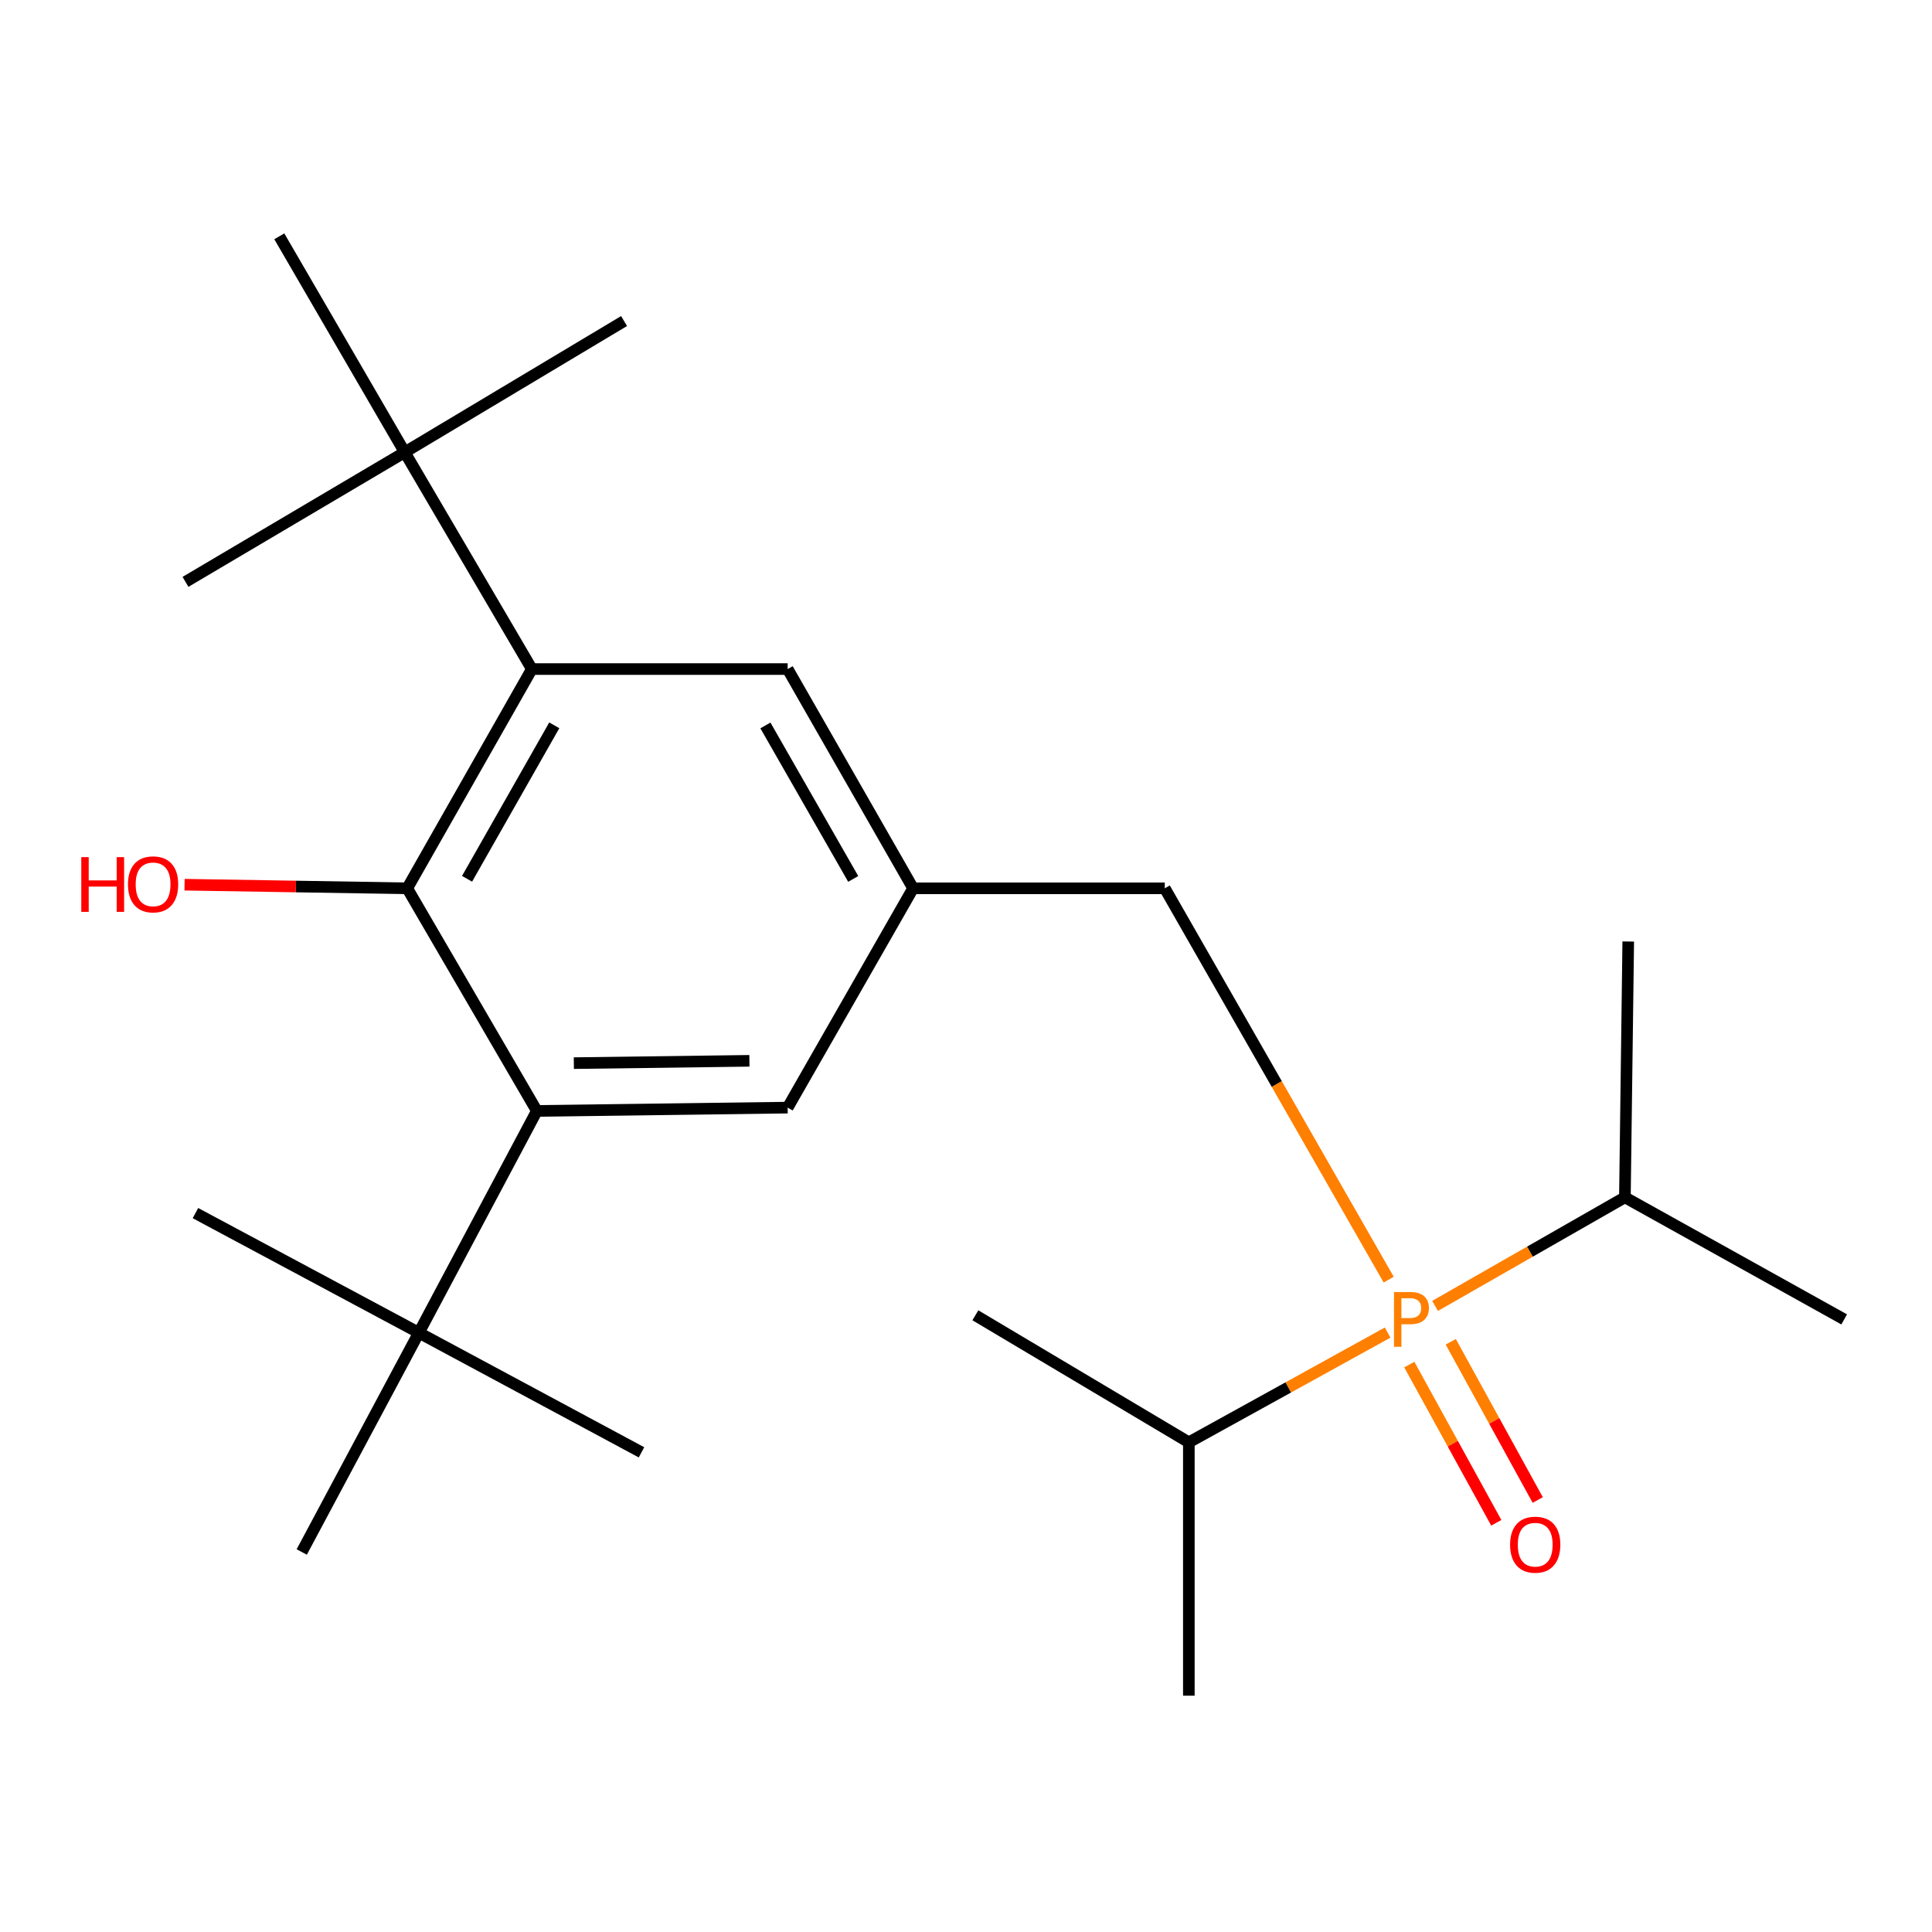 <?xml version='1.0' encoding='iso-8859-1'?>
<svg version='1.1' baseProfile='full'
              xmlns='http://www.w3.org/2000/svg'
                      xmlns:rdkit='http://www.rdkit.org/xml'
                      xmlns:xlink='http://www.w3.org/1999/xlink'
                  xml:space='preserve'
width='1000px' height='1000px' viewBox='0 0 1000 1000'>
<!-- END OF HEADER -->
<rect style='opacity:1.0;fill:#FFFFFF;stroke:none' width='1000' height='1000' x='0' y='0'> </rect>
<path class='bond-4' d='M 718.789,662.337 L 660.836,561.064' style='fill:none;fill-rule:evenodd;stroke:#FF7F00;stroke-width:6px;stroke-linecap:butt;stroke-linejoin:miter;stroke-opacity:1' />
<path class='bond-4' d='M 660.836,561.064 L 602.884,459.791' style='fill:none;fill-rule:evenodd;stroke:#000000;stroke-width:6px;stroke-linecap:butt;stroke-linejoin:miter;stroke-opacity:1' />
<path class='bond-9' d='M 729.453,706.306 L 751.961,747.25' style='fill:none;fill-rule:evenodd;stroke:#FF7F00;stroke-width:6px;stroke-linecap:butt;stroke-linejoin:miter;stroke-opacity:1' />
<path class='bond-9' d='M 751.961,747.25 L 774.469,788.194' style='fill:none;fill-rule:evenodd;stroke:#FF0000;stroke-width:6px;stroke-linecap:butt;stroke-linejoin:miter;stroke-opacity:1' />
<path class='bond-9' d='M 750.909,694.511 L 773.417,735.455' style='fill:none;fill-rule:evenodd;stroke:#FF7F00;stroke-width:6px;stroke-linecap:butt;stroke-linejoin:miter;stroke-opacity:1' />
<path class='bond-9' d='M 773.417,735.455 L 795.925,776.399' style='fill:none;fill-rule:evenodd;stroke:#FF0000;stroke-width:6px;stroke-linecap:butt;stroke-linejoin:miter;stroke-opacity:1' />
<path class='bond-10' d='M 742.791,675.935 L 791.919,647.838' style='fill:none;fill-rule:evenodd;stroke:#FF7F00;stroke-width:6px;stroke-linecap:butt;stroke-linejoin:miter;stroke-opacity:1' />
<path class='bond-10' d='M 791.919,647.838 L 841.048,619.741' style='fill:none;fill-rule:evenodd;stroke:#000000;stroke-width:6px;stroke-linecap:butt;stroke-linejoin:miter;stroke-opacity:1' />
<path class='bond-11' d='M 718.239,689.732 L 666.791,718.137' style='fill:none;fill-rule:evenodd;stroke:#FF7F00;stroke-width:6px;stroke-linecap:butt;stroke-linejoin:miter;stroke-opacity:1' />
<path class='bond-11' d='M 666.791,718.137 L 615.344,746.542' style='fill:none;fill-rule:evenodd;stroke:#000000;stroke-width:6px;stroke-linecap:butt;stroke-linejoin:miter;stroke-opacity:1' />
<path class='bond-0' d='M 210.783,459.791 L 275.285,346.307' style='fill:none;fill-rule:evenodd;stroke:#000000;stroke-width:6px;stroke-linecap:butt;stroke-linejoin:miter;stroke-opacity:1' />
<path class='bond-0' d='M 241.744,454.867 L 286.896,375.428' style='fill:none;fill-rule:evenodd;stroke:#000000;stroke-width:6px;stroke-linecap:butt;stroke-linejoin:miter;stroke-opacity:1' />
<path class='bond-12' d='M 210.783,459.791 L 153.153,458.856' style='fill:none;fill-rule:evenodd;stroke:#000000;stroke-width:6px;stroke-linecap:butt;stroke-linejoin:miter;stroke-opacity:1' />
<path class='bond-12' d='M 153.153,458.856 L 95.524,457.92' style='fill:none;fill-rule:evenodd;stroke:#FF0000;stroke-width:6px;stroke-linecap:butt;stroke-linejoin:miter;stroke-opacity:1' />
<path class='bond-23' d='M 210.783,459.791 L 277.87,575.017' style='fill:none;fill-rule:evenodd;stroke:#000000;stroke-width:6px;stroke-linecap:butt;stroke-linejoin:miter;stroke-opacity:1' />
<path class='bond-1' d='M 275.285,346.307 L 407.69,346.307' style='fill:none;fill-rule:evenodd;stroke:#000000;stroke-width:6px;stroke-linecap:butt;stroke-linejoin:miter;stroke-opacity:1' />
<path class='bond-6' d='M 275.285,346.307 L 209.491,234.088' style='fill:none;fill-rule:evenodd;stroke:#000000;stroke-width:6px;stroke-linecap:butt;stroke-linejoin:miter;stroke-opacity:1' />
<path class='bond-2' d='M 277.87,575.017 L 407.69,573.303' style='fill:none;fill-rule:evenodd;stroke:#000000;stroke-width:6px;stroke-linecap:butt;stroke-linejoin:miter;stroke-opacity:1' />
<path class='bond-2' d='M 297.02,550.278 L 387.894,549.078' style='fill:none;fill-rule:evenodd;stroke:#000000;stroke-width:6px;stroke-linecap:butt;stroke-linejoin:miter;stroke-opacity:1' />
<path class='bond-5' d='M 277.87,575.017 L 216.809,689.821' style='fill:none;fill-rule:evenodd;stroke:#000000;stroke-width:6px;stroke-linecap:butt;stroke-linejoin:miter;stroke-opacity:1' />
<path class='bond-3' d='M 472.614,459.791 L 602.884,459.791' style='fill:none;fill-rule:evenodd;stroke:#000000;stroke-width:6px;stroke-linecap:butt;stroke-linejoin:miter;stroke-opacity:1' />
<path class='bond-7' d='M 472.614,459.791 L 407.69,573.303' style='fill:none;fill-rule:evenodd;stroke:#000000;stroke-width:6px;stroke-linecap:butt;stroke-linejoin:miter;stroke-opacity:1' />
<path class='bond-8' d='M 472.614,459.791 L 407.69,346.307' style='fill:none;fill-rule:evenodd;stroke:#000000;stroke-width:6px;stroke-linecap:butt;stroke-linejoin:miter;stroke-opacity:1' />
<path class='bond-8' d='M 441.624,454.927 L 396.177,375.488' style='fill:none;fill-rule:evenodd;stroke:#000000;stroke-width:6px;stroke-linecap:butt;stroke-linejoin:miter;stroke-opacity:1' />
<path class='bond-14' d='M 216.809,689.821 L 332.034,751.725' style='fill:none;fill-rule:evenodd;stroke:#000000;stroke-width:6px;stroke-linecap:butt;stroke-linejoin:miter;stroke-opacity:1' />
<path class='bond-15' d='M 216.809,689.821 L 101.162,627.903' style='fill:none;fill-rule:evenodd;stroke:#000000;stroke-width:6px;stroke-linecap:butt;stroke-linejoin:miter;stroke-opacity:1' />
<path class='bond-16' d='M 216.809,689.821 L 156.183,803.305' style='fill:none;fill-rule:evenodd;stroke:#000000;stroke-width:6px;stroke-linecap:butt;stroke-linejoin:miter;stroke-opacity:1' />
<path class='bond-13' d='M 209.491,234.088 L 323.016,166.171' style='fill:none;fill-rule:evenodd;stroke:#000000;stroke-width:6px;stroke-linecap:butt;stroke-linejoin:miter;stroke-opacity:1' />
<path class='bond-17' d='M 209.491,234.088 L 144.567,122.317' style='fill:none;fill-rule:evenodd;stroke:#000000;stroke-width:6px;stroke-linecap:butt;stroke-linejoin:miter;stroke-opacity:1' />
<path class='bond-18' d='M 209.491,234.088 L 96.006,301.175' style='fill:none;fill-rule:evenodd;stroke:#000000;stroke-width:6px;stroke-linecap:butt;stroke-linejoin:miter;stroke-opacity:1' />
<path class='bond-19' d='M 841.048,619.741 L 842.775,487.323' style='fill:none;fill-rule:evenodd;stroke:#000000;stroke-width:6px;stroke-linecap:butt;stroke-linejoin:miter;stroke-opacity:1' />
<path class='bond-20' d='M 841.048,619.741 L 954.545,682.924' style='fill:none;fill-rule:evenodd;stroke:#000000;stroke-width:6px;stroke-linecap:butt;stroke-linejoin:miter;stroke-opacity:1' />
<path class='bond-21' d='M 615.344,746.542 L 504.852,680.789' style='fill:none;fill-rule:evenodd;stroke:#000000;stroke-width:6px;stroke-linecap:butt;stroke-linejoin:miter;stroke-opacity:1' />
<path class='bond-22' d='M 615.344,746.542 L 615.344,877.683' style='fill:none;fill-rule:evenodd;stroke:#000000;stroke-width:6px;stroke-linecap:butt;stroke-linejoin:miter;stroke-opacity:1' />
<path  class='atom-0' d='M 729.889 668.764
Q 734.729 668.764, 737.169 670.964
Q 739.609 673.124, 739.609 677.084
Q 739.609 681.004, 737.089 683.244
Q 734.609 685.444, 729.889 685.444
L 725.369 685.444
L 725.369 697.084
L 721.529 697.084
L 721.529 668.764
L 729.889 668.764
M 729.889 682.244
Q 732.649 682.244, 734.129 680.924
Q 735.609 679.604, 735.609 677.084
Q 735.609 674.564, 734.129 673.284
Q 732.689 671.964, 729.889 671.964
L 725.369 671.964
L 725.369 682.244
L 729.889 682.244
' fill='#FF7F00'/>
<path  class='atom-10' d='M 781.623 799.522
Q 781.623 792.722, 784.983 788.922
Q 788.343 785.122, 794.623 785.122
Q 800.903 785.122, 804.263 788.922
Q 807.623 792.722, 807.623 799.522
Q 807.623 806.402, 804.223 810.322
Q 800.823 814.202, 794.623 814.202
Q 788.383 814.202, 784.983 810.322
Q 781.623 806.442, 781.623 799.522
M 794.623 811.002
Q 798.943 811.002, 801.263 808.122
Q 803.623 805.202, 803.623 799.522
Q 803.623 793.962, 801.263 791.162
Q 798.943 788.322, 794.623 788.322
Q 790.303 788.322, 787.943 791.122
Q 785.623 793.922, 785.623 799.522
Q 785.623 805.242, 787.943 808.122
Q 790.303 811.002, 794.623 811.002
' fill='#FF0000'/>
<path  class='atom-13' d='M 42.075 443.656
L 45.915 443.656
L 45.915 455.696
L 60.395 455.696
L 60.395 443.656
L 64.235 443.656
L 64.235 471.976
L 60.395 471.976
L 60.395 458.896
L 45.915 458.896
L 45.915 471.976
L 42.075 471.976
L 42.075 443.656
' fill='#FF0000'/>
<path  class='atom-13' d='M 66.235 457.736
Q 66.235 450.936, 69.595 447.136
Q 72.955 443.336, 79.235 443.336
Q 85.515 443.336, 88.875 447.136
Q 92.235 450.936, 92.235 457.736
Q 92.235 464.616, 88.835 468.536
Q 85.435 472.416, 79.235 472.416
Q 72.995 472.416, 69.595 468.536
Q 66.235 464.656, 66.235 457.736
M 79.235 469.216
Q 83.555 469.216, 85.875 466.336
Q 88.235 463.416, 88.235 457.736
Q 88.235 452.176, 85.875 449.376
Q 83.555 446.536, 79.235 446.536
Q 74.915 446.536, 72.555 449.336
Q 70.235 452.136, 70.235 457.736
Q 70.235 463.456, 72.555 466.336
Q 74.915 469.216, 79.235 469.216
' fill='#FF0000'/>
</svg>

